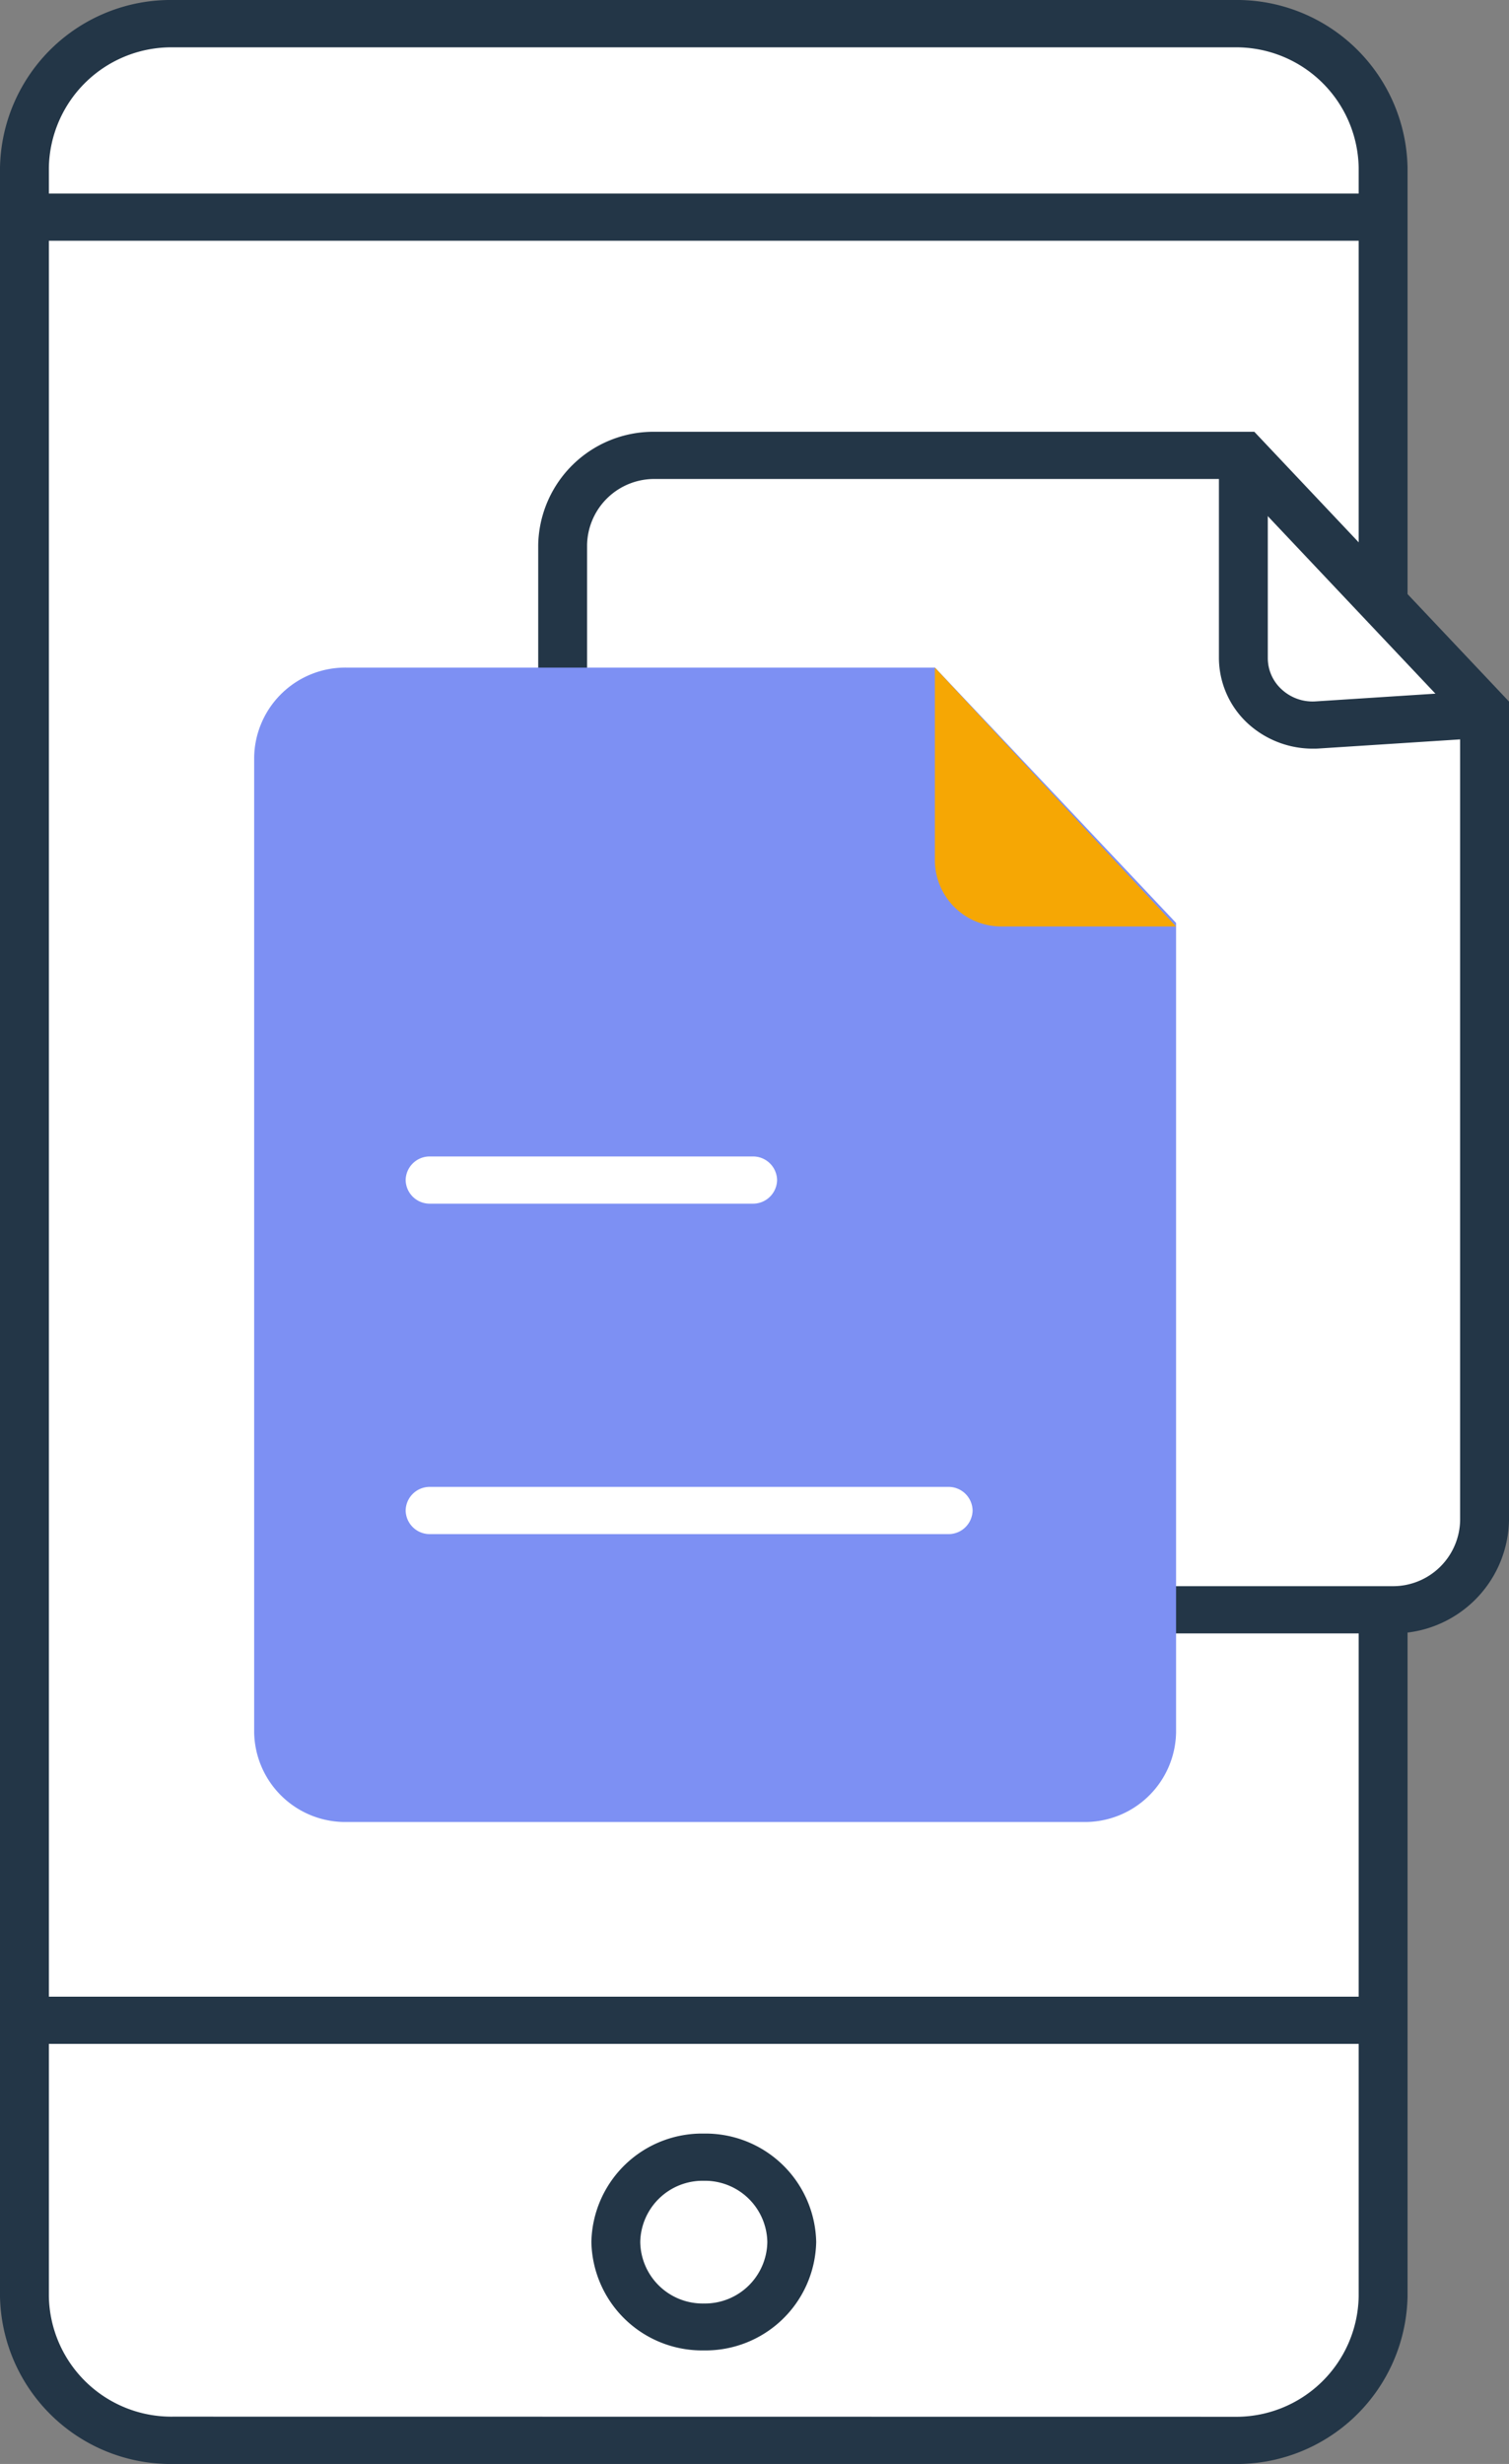 <svg xmlns="http://www.w3.org/2000/svg" xmlns:xlink="http://www.w3.org/1999/xlink" width="45.945" height="75" viewBox="0 0 45.945 75"><rect x="0" y="0" width="45.945" height="75" fill="#808080" stroke="none"/><defs><clipPath id="a"><rect width="45.945" height="75" fill="none"/></clipPath></defs><g clip-path="url(#a)"><path d="M41.835,78.563H9.533A4.457,4.457,0,0,1,5,74.186V9.377A4.457,4.457,0,0,1,9.533,5h32.3a4.457,4.457,0,0,1,4.534,4.377V74.186a4.457,4.457,0,0,1-4.534,4.377" transform="translate(-4.256 -4.282)" fill="#fff"/><path d="M.278-5h32.3A5.2,5.2,0,0,1,37.856.1V64.9A5.2,5.2,0,0,1,32.579,70H.278A5.2,5.2,0,0,1-5,64.9V.1A5.2,5.2,0,0,1,.278-5Zm32.3,73.563A3.73,3.73,0,0,0,36.368,64.9V.1a3.73,3.73,0,0,0-3.79-3.659H.278A3.73,3.73,0,0,0-3.512.1V64.9a3.73,3.73,0,0,0,3.79,3.659Z" transform="translate(5 5)" fill="#233647"/><line x2="40.83" transform="translate(1.856 62.195)" fill="#fff"/><path d="M41.368-3.563H0V-5H41.368Z" transform="translate(0.744 65.776)" fill="#233647"/><line x2="40.83" transform="translate(1.856 7.317)" fill="#fff"/><path d="M41.368-3.563H0V-5H41.368Z" transform="translate(0.744 10.891)" fill="#233647"/><path d="M131.357,459.586A2.68,2.68,0,1,1,128.678,457a2.634,2.634,0,0,1,2.679,2.586" transform="translate(-107.25 -391.339)" fill="#fff"/><path d="M-1.577-5A3.369,3.369,0,0,1,1.845-1.7a3.369,3.369,0,0,1-3.423,3.3A3.369,3.369,0,0,1-5-1.7,3.369,3.369,0,0,1-1.577-5Zm0,5.172A1.9,1.9,0,0,0,.357-1.7,1.9,1.9,0,0,0-1.577-3.563,1.9,1.9,0,0,0-3.512-1.7,1.9,1.9,0,0,0-1.577.172Z" transform="translate(23.006 69.943)" fill="#233647"/><path d="M143.194,104.244v24.642a2.774,2.774,0,0,1-2.822,2.725H117.946a2.774,2.774,0,0,1-2.822-2.725V99.2a2.774,2.774,0,0,1,2.822-2.725h17.909Z" transform="translate(-97.993 -82.612)" fill="#fff"/><path d="M113.69,91.473h18.238l7.754,8.211v24.921a3.51,3.51,0,0,1-3.566,3.443H113.69a3.51,3.51,0,0,1-3.566-3.443V94.916A3.51,3.51,0,0,1,113.69,91.473ZM131.27,92.91H113.69a2.045,2.045,0,0,0-2.078,2.006v29.689a2.045,2.045,0,0,0,2.078,2.006h22.426a2.045,2.045,0,0,0,2.078-2.006V100.241Z" transform="translate(-93.737 -78.33)" fill="#233647"/><path d="M252.265,105.4a2.926,2.926,0,0,1-1.955-.744,2.725,2.725,0,0,1-.905-2.015v-6.17h1.488v6.17a1.289,1.289,0,0,0,.434.966,1.386,1.386,0,0,0,1.027.354l5.089-.328.1,1.434-5.089.328C252.39,105.4,252.327,105.4,252.265,105.4Z" transform="translate(-212.292 -82.612)" fill="#233647"/><path d="M80.069,149.208v24.642a2.775,2.775,0,0,1-2.822,2.725H54.821A2.775,2.775,0,0,1,52,173.851V144.162a2.775,2.775,0,0,1,2.822-2.725H72.73Z" transform="translate(-44.261 -121.116)" fill="#7d90f3"/><path d="M191.28,141.437v5.892a2.023,2.023,0,0,0,2.058,1.987h5.286Z" transform="translate(-162.816 -121.116)" fill="#f6a704"/><path d="M5.565-3.563H-4.256A.732.732,0,0,1-5-4.282.732.732,0,0,1-4.256-5H5.565a.732.732,0,0,1,.744.718A.732.732,0,0,1,5.565-3.563Z" transform="translate(17.351 40.201)" fill="#fff"/><path d="M11.518-3.563H-4.256A.732.732,0,0,1-5-4.282.732.732,0,0,1-4.256-5H11.518a.732.732,0,0,1,.744.718A.732.732,0,0,1,11.518-3.563Z" transform="translate(17.351 50.259)" fill="#fff"/></g></svg>